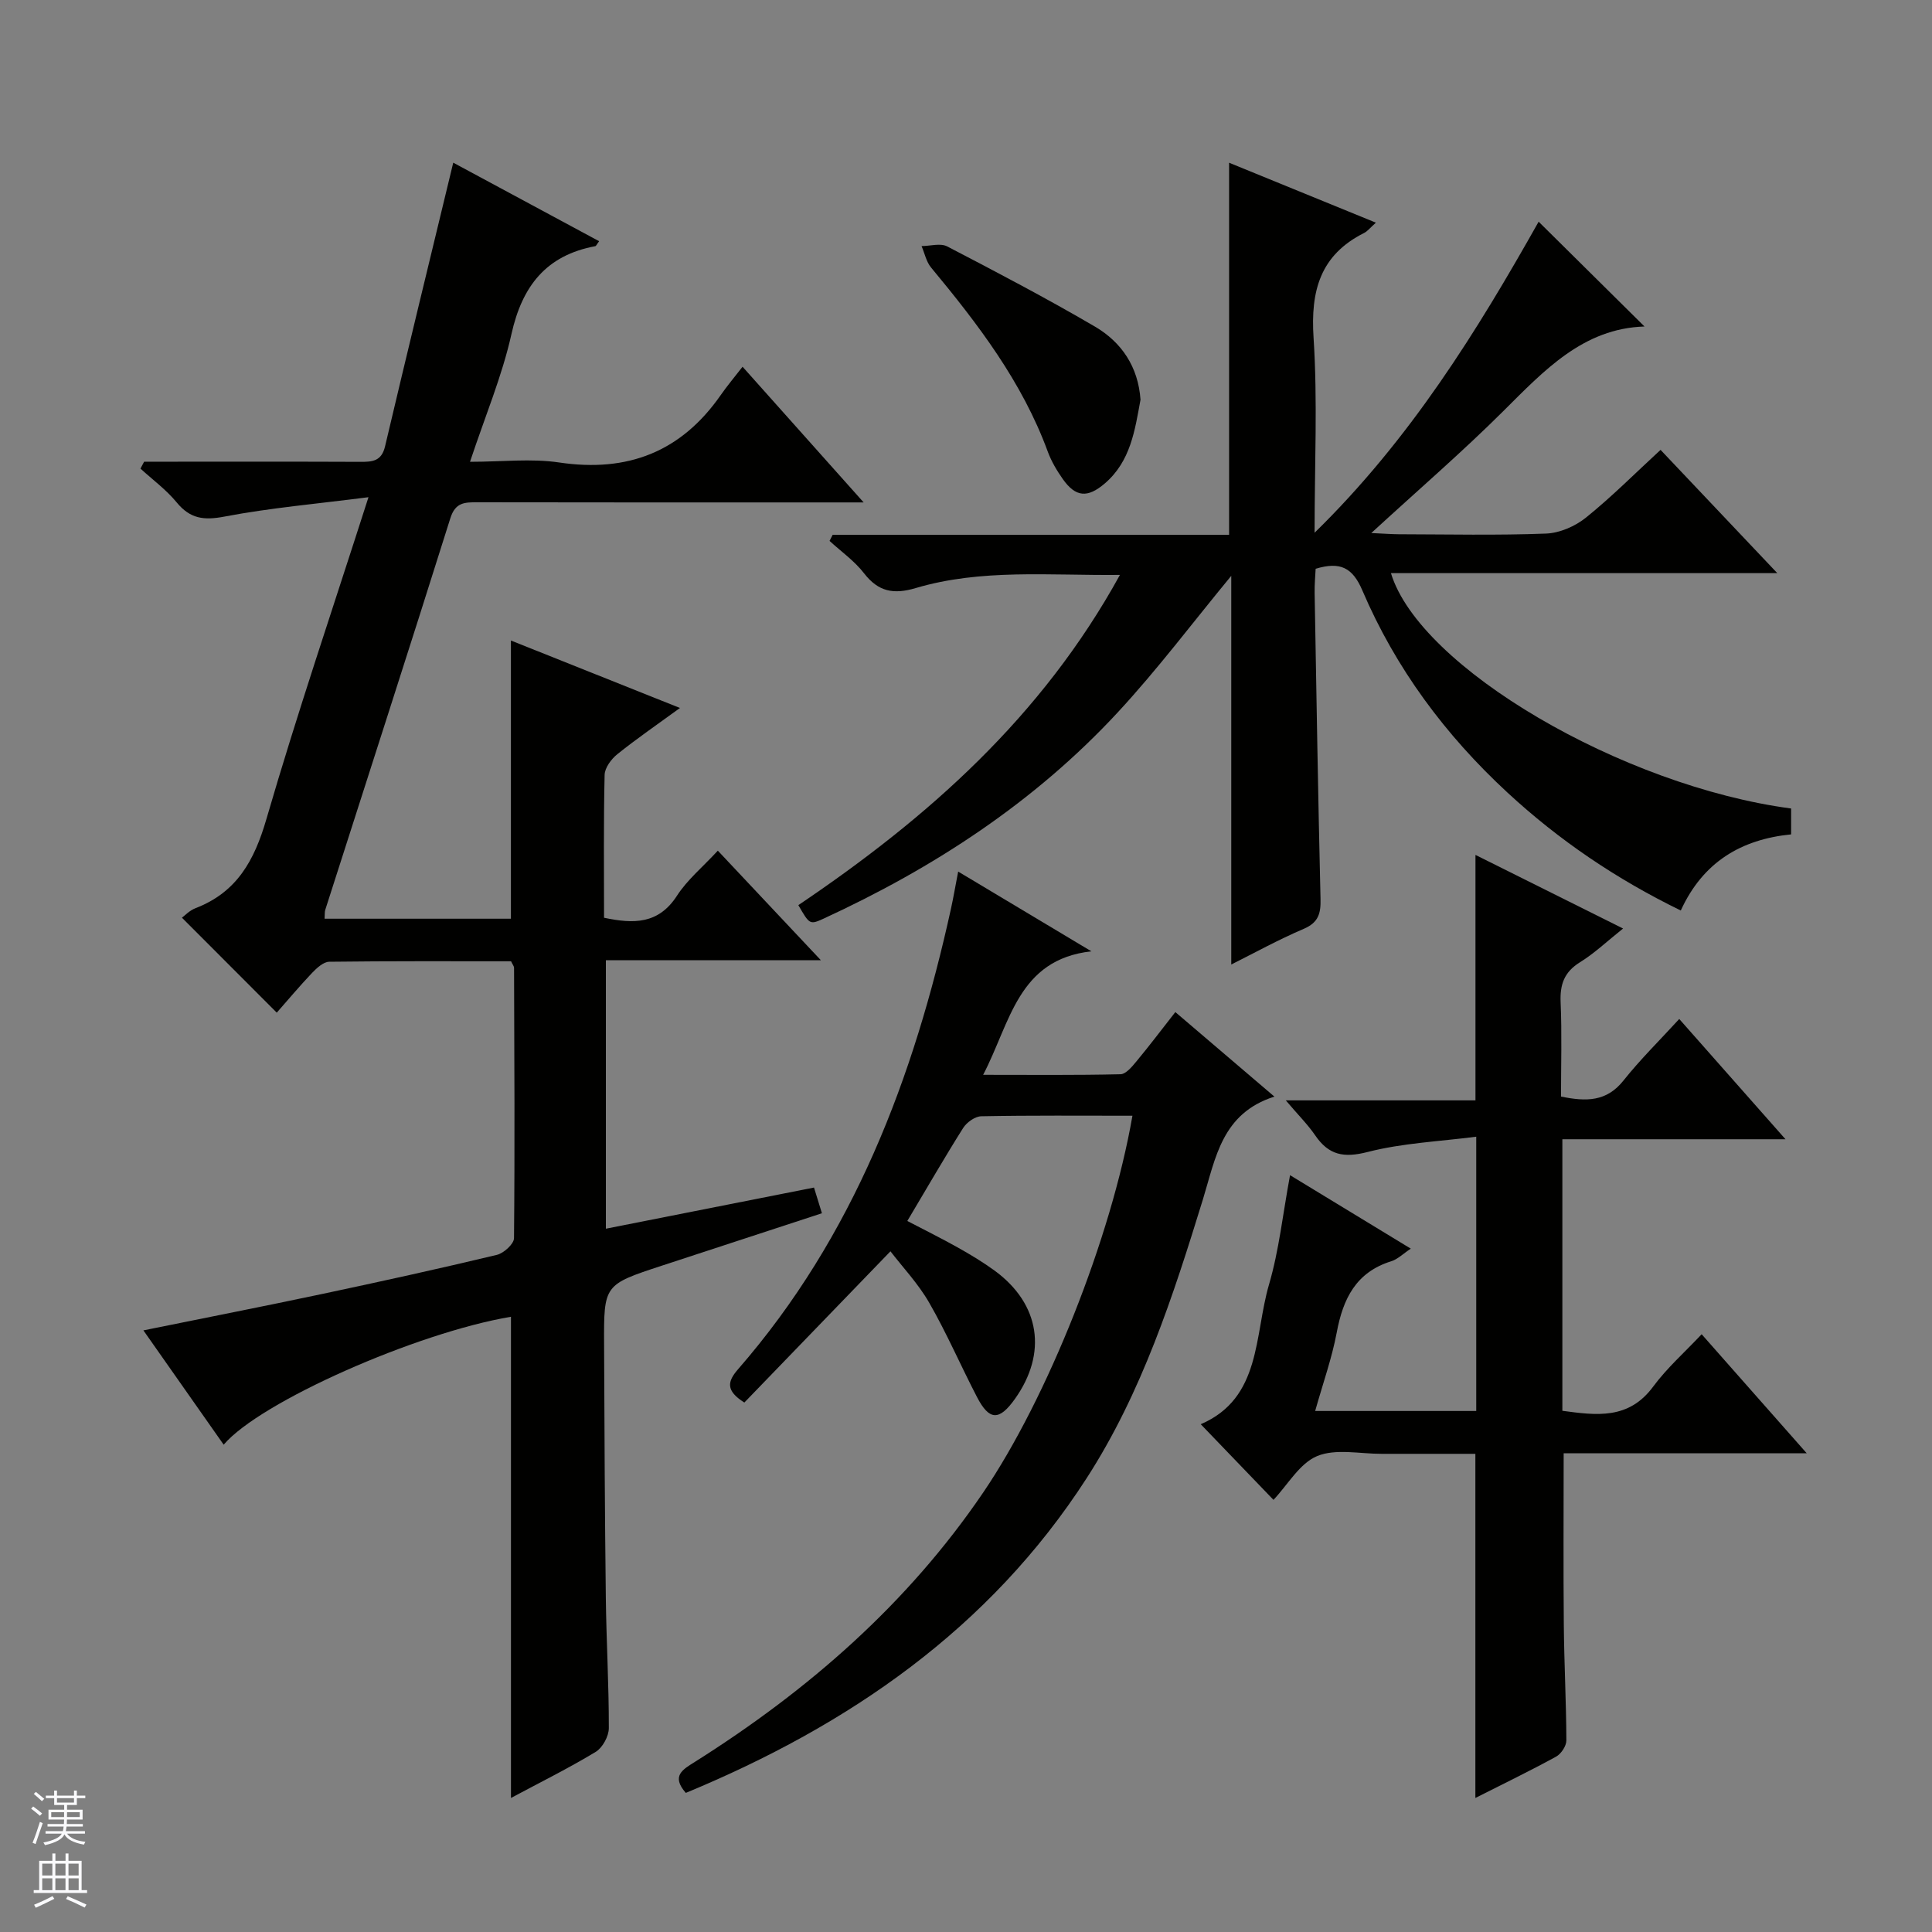 <svg enable-background="new 0 0 400 400" viewBox="0 0 400 400" xmlns="http://www.w3.org/2000/svg"><rect x="0" y="0" width="400" height="400" fill="#808080" stroke="none"/><g fill="#010100"><path d="m46.31 299.11c-5.59-7.96-10.93-15.57-16.62-23.67 12.75-2.59 25-4.99 37.21-7.58 12.02-2.55 24.02-5.19 35.96-8.05 1.43-.34 3.55-2.26 3.56-3.46.18-18.66.07-37.32.01-55.98 0-.3-.26-.59-.62-1.35-12.41 0-25.03-.06-37.65.1-1.2.02-2.58 1.3-3.55 2.31-2.62 2.76-5.07 5.69-7.31 8.23-6.61-6.62-13.03-13.05-19.63-19.66.54-.39 1.56-1.5 2.83-1.98 8.54-3.29 12.16-9.86 14.65-18.42 6.34-21.8 13.66-43.32 21.14-66.66-10.64 1.37-20.31 2.2-29.8 4.01-4.28.82-7.11.47-9.91-2.93-2.15-2.62-4.97-4.69-7.5-7 .25-.48.51-.95.76-1.43h5.23c13.16 0 26.33-.03 39.49.03 2.49.01 4.43-.09 5.16-3.2 4.57-19.37 9.28-38.7 14.12-58.74 9.9 5.33 20 10.77 30.2 16.26-.46.61-.6.99-.8 1.03-10.17 1.9-15.13 8.25-17.35 18.2-1.93 8.67-5.45 17-8.58 26.44 6.65 0 12.66-.72 18.45.14 14.18 2.11 25.27-2.19 33.47-13.97 1.33-1.91 2.84-3.7 4.51-5.85 8.66 9.71 16.46 18.44 25.07 28.09-2.98 0-4.74 0-6.49 0-24.5 0-48.99.02-73.49-.03-2.62 0-4.55 0-5.59 3.3-8.51 27.07-17.25 54.07-25.9 81.09-.14.44-.08.95-.14 1.83h38.58c0-19.19 0-38.21 0-57.6 11.26 4.49 22.73 9.08 35 13.97-4.76 3.47-8.99 6.37-12.97 9.57-1.26 1.01-2.6 2.82-2.63 4.29-.23 9.81-.12 19.62-.12 29.57 6.12 1.29 11.27 1.36 15.1-4.56 2.13-3.3 5.32-5.93 8.46-9.33 6.93 7.37 13.78 14.64 21.33 22.68-15.38 0-29.76 0-44.51 0v55.59c14.18-2.8 28.39-5.61 43.09-8.52.53 1.72 1.03 3.35 1.64 5.32-11.25 3.69-22.22 7.27-33.19 10.87-11.93 3.92-11.97 3.94-11.91 16.31.07 17.49.15 34.98.36 52.48.11 8.98.64 17.96.62 26.94 0 1.68-1.3 4.06-2.72 4.92-5.65 3.41-11.58 6.35-17.54 9.54 0-33.46 0-66.56 0-99.63-19.53 3.29-51.98 17.62-59.48 26.49z"/><path d="m165.29 187.4c26.85-18.11 50.42-38.98 66.58-68.37-14.74.15-28.7-1.3-42.27 2.72-4.58 1.36-7.74.78-10.71-3.06-1.97-2.55-4.73-4.49-7.14-6.7.21-.42.43-.84.64-1.26h82.08c0-25.86 0-51.08 0-77.04 9.98 4.08 19.95 8.15 30.39 12.41-1.19 1.06-1.72 1.77-2.43 2.13-9.1 4.56-11.11 11.98-10.47 21.71.85 13.04.21 26.17.21 40.36 19.85-19.41 33.65-41.78 46.39-64.4 7.59 7.51 14.86 14.71 21.92 21.7-12.69.39-20.77 9.09-29.25 17.53-8.46 8.42-17.53 16.24-27.32 25.23 2.66.12 4.19.24 5.71.25 10.16.02 20.33.25 30.48-.14 2.82-.11 6.03-1.51 8.26-3.31 5.28-4.25 10.09-9.09 15.44-14.02 7.99 8.43 15.73 16.61 24.17 25.52-27.21 0-53.52 0-79.99 0 5.92 19.55 47.93 44.11 82.85 48.73v5.36c-10.33 1.03-18.25 5.72-22.84 15.76-13.37-6.51-25.24-14.57-35.89-24.42-12.87-11.9-23.15-25.73-30.04-41.85-2-4.68-4.53-6.04-9.67-4.48-.07 1.47-.24 3.22-.21 4.98.37 21.14.72 42.27 1.22 63.4.07 2.96-.41 4.86-3.48 6.17-5.28 2.25-10.33 5.05-15 7.38 0-13.61 0-27.03 0-40.45 0-13.4 0-26.81 0-40.02-7.89 9.55-15.24 19.35-23.53 28.3-17.19 18.55-38.01 32.14-60.89 42.68-2.85 1.3-2.9 1.2-5.21-2.8z"/><path d="m323.74 300.88c0 12.29-.08 23.89.03 35.5.07 7.99.5 15.97.53 23.96 0 1.15-1.09 2.79-2.14 3.36-5.37 2.94-10.89 5.61-16.7 8.55 0-23.84 0-47.17 0-71.25-6.24 0-12.83-.01-19.41 0-4.5.01-9.49-1.13-13.34.46-3.63 1.5-6.06 5.9-9.05 9.07-4.97-5.17-9.9-10.29-15.06-15.66 12.58-5.4 11.05-18.38 14.14-28.94 2.08-7.1 2.85-14.59 4.35-22.62 8.5 5.17 16.52 10.05 25 15.21-1.62 1.07-2.72 2.2-4.05 2.61-7.3 2.27-9.98 7.76-11.28 14.73-1 5.33-2.85 10.5-4.47 16.27h33.35c0-18.47 0-37 0-56.79-7.62.99-15.26 1.31-22.5 3.17-4.95 1.27-8.04.64-10.83-3.43-1.56-2.28-3.56-4.26-6.1-7.26h39.27c0-17.17 0-33.71 0-50.82 9.93 4.95 19.94 9.94 30.56 15.24-3.26 2.59-5.88 5.1-8.9 6.97-3.29 2.03-4.19 4.61-4.03 8.31.28 6.44.08 12.91.08 19.51 5.2 1.07 9.42 1.09 12.92-3.3 3.5-4.4 7.54-8.37 11.56-12.76 7.64 8.65 14.44 16.34 22 24.9-15.96 0-30.95 0-46.2 0v56.22c7.02.94 13.72 1.89 18.81-5.02 2.83-3.83 6.48-7.06 10.03-10.83 7.37 8.36 14.18 16.06 21.75 24.64-17.45 0-33.92 0-50.32 0z"/><path d="m234.46 231c-10.67 0-20.98-.09-31.29.11-1.29.02-3.01 1.25-3.75 2.41-3.9 6.18-7.55 12.53-11.57 19.27 3.57 1.87 7.09 3.6 10.5 5.52 2.6 1.46 5.18 3.01 7.59 4.77 9.4 6.89 10.95 17.07 4.17 26.58-3.24 4.53-5.29 4.49-7.84-.43-3.36-6.47-6.25-13.19-9.88-19.5-2.28-3.97-5.52-7.39-8.03-10.66-10.36 10.72-20.36 21.08-30.25 31.31-3.91-2.47-3.52-4.35-1.29-6.91 23.94-27.49 36.37-60.33 44.07-95.34.5-2.26.88-4.55 1.49-7.68 9.39 5.62 18.49 11.06 27.58 16.51-15.23 1.7-16.74 14.7-22.41 25.57 9.99 0 19.22.1 28.44-.12 1.13-.03 2.4-1.58 3.31-2.68 2.65-3.19 5.15-6.5 8.04-10.19 6.72 5.74 13.22 11.28 20.51 17.5-10.88 3.47-12.16 12.68-14.79 21.25-6.16 20.01-12.63 40.01-24.08 57.75-20.14 31.22-49.26 51.19-82.99 65.16-3.11-3.54-.58-4.87 1.86-6.41 23.47-14.8 44.04-32.7 59.75-55.84 13.18-19.41 26.44-52.53 30.86-77.95z"/><path d="m236.13 82.76c-1.16 6.28-2.03 12.74-7.39 17.33-3.56 3.05-6.04 2.87-8.71-.92-1.23-1.75-2.36-3.66-3.1-5.67-5.31-14.46-14.47-26.43-24.16-38.11-1-1.2-1.33-2.95-1.97-4.44 1.78-.01 3.89-.66 5.29.06 10.3 5.35 20.59 10.75 30.61 16.61 5.52 3.24 8.96 8.33 9.43 15.14z"/></g><path d="m6.45 374.46.42-.45c.65.47 1.27.95 1.85 1.44l-.45.49c-.66-.56-1.26-1.06-1.83-1.48m.93 7.33-.63-.26c.55-1.36 1.05-2.8 1.52-4.33.19.1.38.19.59.27-.46 1.29-.95 2.73-1.48 4.32m-.38-10.38.44-.42c.43.34 1.01.82 1.74 1.44l-.49.49c-.53-.51-1.09-1.01-1.69-1.51m2.5.35h1.72v-1.04h.59v1.04h3.52v-1.04h.59v1.04h1.75v.53h-1.75v1.42h-2.03v.97h3.22v2.03h-3.24c0 .35-.01.66-.03.93h3.32v.53h-3.37c-.03.27-.08.58-.15.94h3.96v.53h-3.71c.67.92 1.93 1.48 3.79 1.68-.13.24-.23.44-.29.59-2.13-.38-3.48-1.08-4.04-2.12-.43.97-1.77 1.72-4.03 2.23-.09-.19-.2-.37-.33-.55 2.1-.42 3.37-1.03 3.81-1.83h-3.36v-.53h3.58c.08-.29.13-.61.16-.94h-3.33v-.53h3.39c.02-.27.04-.58.04-.93h-3.23v-2.03h3.25v-.97h-2.07v-1.42h-1.73zm1.12 3.44v1h2.65c.01-.3.02-.44.01-.4v-.25-.35zm1.19-2h3.52v-.91h-3.52zm4.71 2h-2.63v.59c0 .15-.01.28-.01.4h2.64z" fill="#fafafc"/><path d="m13.55 383.74h.63v1.52h2.72v6.07h1.13v.6h-11.05v-.6h1.13v-6.07h2.73v-1.52h.63v1.52h2.1v-1.52zm-2.68 8.83.38.56c-1.24.63-2.53 1.25-3.85 1.85-.1-.21-.21-.42-.34-.63 1.36-.55 2.63-1.15 3.81-1.78m-2.13-4.27h2.1v-2.45h-2.1zm0 3.04h2.1v-2.46h-2.1zm2.72-3.04h2.1v-2.45h-2.1zm0 3.04h2.1v-2.46h-2.1zm6.07 3.6c-1.41-.71-2.7-1.3-3.86-1.78l.35-.56c1.45.62 2.75 1.19 3.88 1.72zm-1.25-9.09h-2.1v2.45h2.1zm-2.09 5.49h2.1v-2.46h-2.1z" fill="#fafafc"/></svg>